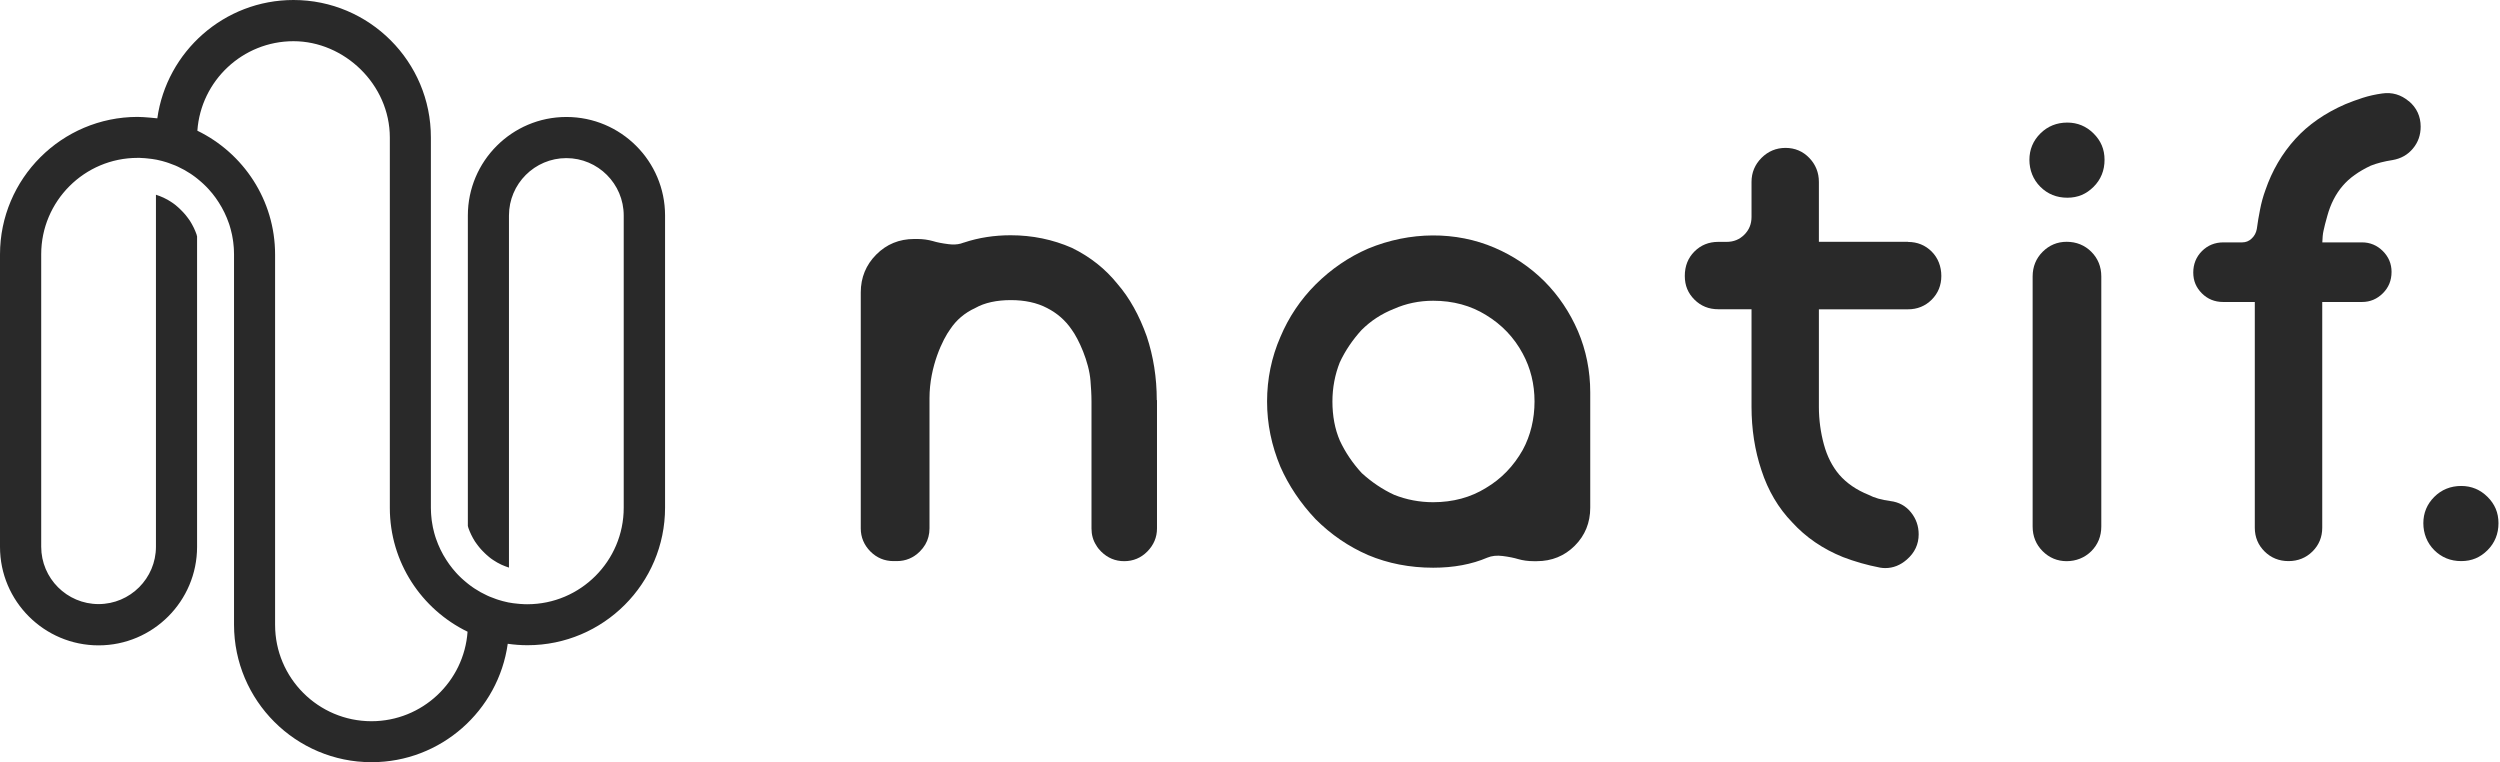 <svg width="164" height="50" viewBox="0 0 164 50" fill="none" xmlns="http://www.w3.org/2000/svg">
<path d="M24.366 47.312C20.88 47.312 18.046 44.477 18.046 40.991V16.697C18.046 13.126 15.961 10.037 12.947 8.575C13.178 5.297 15.918 2.703 19.253 2.703C22.587 2.703 25.573 5.537 25.573 9.023V33.318C25.573 36.888 27.658 39.977 30.672 41.44C30.441 44.718 27.7 47.312 24.366 47.312ZM37.152 7.674C33.586 7.674 30.691 10.575 30.691 14.136V34.502L30.714 34.586V34.6L30.724 34.615V34.629C30.832 34.935 30.978 35.237 31.157 35.52L31.167 35.534L31.176 35.548C31.176 35.548 31.195 35.572 31.205 35.586L31.224 35.615L31.242 35.638C31.242 35.638 31.261 35.666 31.271 35.681L31.294 35.709L31.313 35.737C31.346 35.78 31.374 35.822 31.407 35.86L31.417 35.869L31.426 35.883C31.45 35.912 31.473 35.94 31.506 35.978C31.53 36.006 31.554 36.034 31.577 36.058C31.605 36.091 31.634 36.119 31.662 36.148C31.676 36.162 31.686 36.171 31.695 36.181L31.747 36.232L31.761 36.247L31.78 36.265L31.794 36.28L31.813 36.298L31.832 36.317C31.832 36.317 31.855 36.341 31.87 36.35L31.898 36.379C31.922 36.402 31.945 36.421 31.969 36.44L32.002 36.468L32.025 36.492H32.035L32.054 36.515L32.082 36.539C32.11 36.563 32.134 36.581 32.162 36.6L32.195 36.629C32.195 36.629 32.228 36.652 32.242 36.662H32.252L32.261 36.676C32.289 36.695 32.318 36.714 32.346 36.732H32.355L32.365 36.746C32.525 36.855 32.705 36.954 32.893 37.044C32.931 37.058 32.964 37.077 33.006 37.091C33.096 37.133 33.185 37.162 33.275 37.195L33.313 37.209H33.327L33.332 37.218C33.351 37.218 33.37 37.228 33.388 37.232V14.136C33.388 12.06 35.077 10.372 37.152 10.372C39.227 10.372 40.916 12.06 40.916 14.136V33.313C40.916 36.798 38.081 39.638 34.591 39.638C34.487 39.638 34.383 39.638 34.285 39.628C34.181 39.628 34.082 39.614 33.978 39.605C33.893 39.595 33.803 39.586 33.718 39.577C33.69 39.577 33.667 39.572 33.638 39.567C33.553 39.553 33.468 39.539 33.384 39.525C33.384 39.525 33.379 39.525 33.374 39.525C33.332 39.515 33.289 39.51 33.247 39.496C33.068 39.459 32.888 39.411 32.714 39.355C32.667 39.341 32.615 39.327 32.568 39.308C32.417 39.256 32.266 39.199 32.12 39.138C32.063 39.114 32.006 39.091 31.95 39.062C31.662 38.93 31.384 38.775 31.12 38.6C31.073 38.572 31.03 38.539 30.983 38.506C30.931 38.473 30.884 38.435 30.832 38.397C30.785 38.36 30.733 38.327 30.686 38.284C30.676 38.275 30.662 38.265 30.653 38.256C30.62 38.227 30.582 38.199 30.549 38.171C30.507 38.133 30.459 38.096 30.417 38.058C30.375 38.02 30.327 37.982 30.285 37.94C30.242 37.902 30.2 37.86 30.157 37.817C30.115 37.775 30.073 37.737 30.035 37.695C29.992 37.652 29.955 37.61 29.912 37.562C29.875 37.52 29.837 37.478 29.799 37.43C29.761 37.388 29.724 37.341 29.686 37.298C29.61 37.209 29.54 37.114 29.474 37.02C29.436 36.973 29.403 36.926 29.375 36.874C29.342 36.827 29.309 36.775 29.276 36.728C28.997 36.298 28.771 35.831 28.601 35.336C28.587 35.294 28.573 35.251 28.559 35.209C28.544 35.181 28.54 35.148 28.53 35.115C28.516 35.058 28.497 35.006 28.483 34.95C28.45 34.832 28.427 34.714 28.398 34.596C28.384 34.544 28.375 34.492 28.37 34.435C28.356 34.379 28.351 34.327 28.342 34.27C28.332 34.218 28.328 34.167 28.318 34.115C28.304 34.002 28.29 33.888 28.285 33.775C28.285 33.728 28.28 33.681 28.276 33.638C28.271 33.53 28.266 33.421 28.266 33.313V9.023C28.276 4.047 24.229 0 19.253 0C14.706 0 10.933 3.382 10.32 7.763C10.32 7.763 9.466 7.669 9.023 7.669C4.047 7.674 0 11.721 0 16.692V35.874C0 39.44 2.901 42.336 6.466 42.336C10.032 42.336 12.928 39.435 12.928 35.874V15.508L12.904 15.423V15.409L12.895 15.395V15.381C12.787 15.074 12.64 14.772 12.461 14.489L12.452 14.475L12.442 14.461C12.442 14.461 12.423 14.437 12.414 14.423L12.395 14.395L12.376 14.371C12.376 14.371 12.357 14.343 12.348 14.329L12.324 14.3L12.305 14.272C12.272 14.23 12.244 14.183 12.211 14.15L12.202 14.14L12.192 14.126C12.169 14.098 12.145 14.069 12.112 14.032C12.088 14.003 12.065 13.975 12.041 13.951C12.013 13.918 11.985 13.89 11.956 13.862C11.942 13.848 11.933 13.838 11.923 13.829L11.871 13.777L11.857 13.763L11.838 13.744L11.824 13.73L11.806 13.711L11.787 13.692C11.787 13.692 11.763 13.668 11.749 13.659L11.721 13.631C11.697 13.607 11.673 13.588 11.65 13.569L11.617 13.541L11.593 13.518H11.584L11.565 13.494L11.537 13.47C11.508 13.447 11.485 13.428 11.457 13.409L11.423 13.381C11.423 13.381 11.39 13.357 11.376 13.348H11.367L11.357 13.334C11.329 13.315 11.301 13.296 11.273 13.277H11.263L11.254 13.263C11.093 13.154 10.914 13.055 10.725 12.966C10.688 12.952 10.655 12.933 10.612 12.919C10.523 12.876 10.433 12.843 10.343 12.815L10.306 12.801H10.291L10.287 12.791C10.268 12.791 10.249 12.782 10.23 12.777V35.864C10.23 37.94 8.542 39.628 6.466 39.628C4.391 39.628 2.703 37.94 2.703 35.864V16.682C2.703 13.197 5.537 10.357 9.027 10.357C9.131 10.357 9.235 10.357 9.334 10.367C9.438 10.367 9.537 10.381 9.641 10.39C9.726 10.4 9.815 10.409 9.9 10.419C9.928 10.419 9.952 10.424 9.98 10.428C10.065 10.442 10.15 10.457 10.235 10.471C10.235 10.471 10.24 10.471 10.244 10.471C10.287 10.48 10.329 10.485 10.372 10.499C10.551 10.537 10.73 10.584 10.905 10.64C10.952 10.655 11.004 10.669 11.051 10.688C11.202 10.74 11.353 10.796 11.499 10.857C11.556 10.881 11.612 10.905 11.669 10.933C11.956 11.065 12.235 11.221 12.499 11.395C12.546 11.424 12.588 11.457 12.636 11.489C12.688 11.523 12.735 11.56 12.787 11.598C12.834 11.636 12.886 11.673 12.933 11.711C12.942 11.721 12.956 11.73 12.966 11.739C12.999 11.768 13.037 11.796 13.069 11.824C13.112 11.862 13.159 11.9 13.202 11.938C13.244 11.975 13.287 12.013 13.334 12.056C13.376 12.093 13.418 12.136 13.461 12.178C13.503 12.22 13.546 12.258 13.584 12.301C13.626 12.343 13.664 12.386 13.706 12.433C13.744 12.475 13.782 12.518 13.819 12.565C13.857 12.607 13.895 12.655 13.933 12.697C14.008 12.787 14.079 12.881 14.145 12.975C14.183 13.022 14.216 13.069 14.244 13.121C14.277 13.169 14.31 13.22 14.343 13.268C14.621 13.697 14.848 14.164 15.018 14.659C15.032 14.701 15.046 14.744 15.06 14.786C15.074 14.815 15.079 14.848 15.088 14.881C15.102 14.937 15.121 14.989 15.135 15.046C15.168 15.164 15.192 15.282 15.22 15.399C15.234 15.451 15.244 15.503 15.249 15.56C15.263 15.617 15.267 15.668 15.277 15.725C15.286 15.777 15.291 15.829 15.3 15.881C15.315 15.994 15.329 16.107 15.334 16.22C15.334 16.267 15.338 16.314 15.343 16.357C15.348 16.465 15.352 16.574 15.352 16.682V40.977C15.352 45.953 19.399 50 24.375 50C28.922 50 32.695 46.618 33.308 42.232C33.733 42.293 34.162 42.326 34.605 42.326C39.581 42.326 43.628 38.279 43.628 33.303V14.136C43.628 10.57 40.727 7.674 37.162 7.674" fill="#292929"/>
<path d="M135.615 8.041C134.921 8.041 134.322 8.282 133.846 8.758C133.369 9.235 133.129 9.815 133.129 10.485C133.129 11.154 133.369 11.777 133.846 12.253C134.322 12.73 134.916 12.97 135.615 12.97C136.313 12.97 136.864 12.73 137.341 12.253C137.817 11.777 138.058 11.183 138.058 10.485C138.058 9.787 137.817 9.235 137.341 8.758C136.864 8.282 136.284 8.041 135.615 8.041Z" fill="#292929"/>
<path d="M161.456 31.879C160.763 31.879 160.164 32.12 159.688 32.596C159.211 33.072 158.971 33.652 158.971 34.322C158.971 34.992 159.211 35.614 159.688 36.091C160.164 36.567 160.758 36.808 161.456 36.808C162.154 36.808 162.706 36.567 163.183 36.091C163.659 35.614 163.9 35.02 163.9 34.322C163.9 33.624 163.659 33.072 163.183 32.596C162.706 32.12 162.126 31.879 161.456 31.879Z" fill="#292929"/>
<path d="M91.454 20.258C92.237 19.909 93.1 19.729 94.019 19.729C95.321 19.729 96.486 20.046 97.486 20.668C98.514 21.291 99.326 22.14 99.891 23.196C100.406 24.144 100.665 25.201 100.665 26.337C100.665 27.474 100.406 28.573 99.891 29.516C99.297 30.573 98.486 31.412 97.481 32.007C96.481 32.629 95.317 32.945 94.015 32.945C93.123 32.945 92.255 32.78 91.454 32.459C90.689 32.106 89.973 31.62 89.331 31.035C88.728 30.379 88.242 29.658 87.893 28.903C87.567 28.148 87.407 27.285 87.407 26.337C87.407 25.441 87.572 24.573 87.888 23.776C88.242 23.012 88.728 22.295 89.322 21.644C89.624 21.347 89.949 21.078 90.298 20.852C90.652 20.621 91.034 20.423 91.449 20.258M101.311 18.451C100.382 17.527 99.283 16.782 98.038 16.249C95.519 15.169 92.505 15.164 89.746 16.31C88.473 16.862 87.317 17.654 86.303 18.663C85.317 19.649 84.539 20.805 83.992 22.107C83.412 23.437 83.12 24.861 83.12 26.337C83.12 27.814 83.412 29.219 83.992 30.615C84.539 31.856 85.313 33.011 86.303 34.058C87.317 35.072 88.473 35.86 89.746 36.412C91.053 36.964 92.487 37.242 94.019 37.242C95.354 37.242 96.547 37.02 97.566 36.582C97.859 36.459 98.198 36.426 98.571 36.473C98.981 36.525 99.326 36.596 99.59 36.676C99.901 36.766 100.241 36.813 100.604 36.813H100.816C101.792 36.813 102.632 36.473 103.306 35.799C103.981 35.124 104.32 34.285 104.32 33.308V25.743C104.32 24.323 104.047 22.974 103.514 21.724C102.976 20.479 102.236 19.38 101.311 18.451Z" fill="#292929"/>
<path d="M75.899 26.252V34.667C75.899 35.247 75.682 35.756 75.262 36.181C74.847 36.6 74.337 36.813 73.748 36.813C73.158 36.813 72.658 36.6 72.234 36.181C72.106 36.053 71.993 35.916 71.913 35.77C71.701 35.445 71.602 35.072 71.602 34.667V26.332C71.602 25.861 71.569 25.408 71.536 24.979C71.441 23.729 70.753 22.229 70.295 21.611C69.89 21.017 69.352 20.545 68.687 20.206C68.022 19.857 67.225 19.687 66.31 19.687C65.395 19.687 64.588 19.857 63.985 20.201C63.277 20.526 62.735 20.993 62.334 21.597C61.867 22.229 60.975 24.017 60.975 26.125V26.611V34.667C60.975 34.86 60.952 35.044 60.905 35.218C60.815 35.572 60.626 35.893 60.343 36.176C59.924 36.596 59.414 36.808 58.829 36.808H58.617C58.028 36.808 57.518 36.596 57.098 36.176C56.683 35.756 56.466 35.247 56.466 34.662V19.182C56.466 18.206 56.811 17.371 57.485 16.697C58.155 16.022 58.99 15.678 59.971 15.678H60.183C60.551 15.678 60.891 15.73 61.197 15.815C61.471 15.9 61.81 15.966 62.221 16.017C62.508 16.055 62.782 16.046 63.022 15.98C63.088 15.961 63.154 15.942 63.221 15.914C63.225 15.909 63.239 15.909 63.244 15.909C64.206 15.588 65.239 15.433 66.3 15.433C67.72 15.433 69.069 15.711 70.324 16.263C71.526 16.852 72.526 17.649 73.314 18.635C74.087 19.527 74.738 20.687 75.229 22.073C75.663 23.375 75.884 24.776 75.884 26.243" fill="#292929"/>
<path d="M125.163 15.862H119.319V11.933C119.319 11.325 119.107 10.796 118.692 10.363C118.272 9.924 117.744 9.702 117.13 9.702C116.517 9.702 115.989 9.924 115.555 10.358C115.121 10.792 114.9 11.325 114.9 11.933V14.23C114.9 14.697 114.744 15.079 114.428 15.395C114.112 15.711 113.73 15.867 113.263 15.867H112.711C112.098 15.867 111.574 16.079 111.155 16.499C110.735 16.918 110.523 17.456 110.523 18.098C110.523 18.739 110.735 19.234 111.155 19.654C111.574 20.074 112.098 20.286 112.711 20.286H114.9V26.682C114.9 28.148 115.116 29.554 115.55 30.846C115.984 32.186 116.668 33.337 117.564 34.261C118.465 35.252 119.588 36.016 120.899 36.544C121.272 36.69 121.668 36.818 122.069 36.935C122.479 37.053 122.899 37.152 123.337 37.237C123.451 37.256 123.564 37.266 123.677 37.266C124.191 37.266 124.667 37.077 125.092 36.704C125.606 36.256 125.865 35.7 125.865 35.053C125.865 34.511 125.696 34.025 125.356 33.606C125.012 33.181 124.559 32.936 124.012 32.87C123.422 32.79 122.951 32.657 122.587 32.464C121.786 32.143 121.135 31.695 120.654 31.139C120.201 30.606 119.861 29.941 119.649 29.163C119.432 28.37 119.319 27.535 119.319 26.686V20.291H125.163C125.776 20.291 126.299 20.078 126.719 19.659C127.139 19.239 127.351 18.715 127.351 18.102C127.351 17.489 127.139 16.923 126.719 16.503C126.299 16.084 125.776 15.871 125.163 15.871" fill="#292929"/>
<path d="M135.572 15.862C134.959 15.862 134.431 16.084 133.997 16.517C133.563 16.951 133.341 17.498 133.341 18.135V34.539C133.341 35.181 133.563 35.723 133.997 36.157C134.431 36.591 134.964 36.813 135.572 36.813C136.181 36.813 136.756 36.591 137.19 36.157C137.624 35.723 137.845 35.176 137.845 34.539V18.135C137.845 17.494 137.624 16.951 137.19 16.517C136.756 16.084 136.209 15.862 135.572 15.862Z" fill="#292929"/>
<path d="M158.018 6.641C157.504 6.207 156.914 6.037 156.268 6.132C155.83 6.193 155.4 6.287 154.99 6.419C154.599 6.547 154.217 6.684 153.858 6.834C152.523 7.415 151.42 8.179 150.575 9.113C149.703 10.07 149.043 11.207 148.609 12.476C148.462 12.876 148.344 13.306 148.26 13.744C148.175 14.178 148.099 14.612 148.047 15.022C148 15.277 147.887 15.485 147.703 15.654C147.529 15.819 147.326 15.9 147.085 15.9H145.854C145.298 15.9 144.826 16.093 144.449 16.47C144.071 16.848 143.878 17.324 143.878 17.876C143.878 18.428 144.067 18.862 144.439 19.239C144.812 19.616 145.283 19.81 145.835 19.81H147.915V34.62C147.915 35.233 148.132 35.756 148.557 36.176C148.981 36.596 149.509 36.808 150.127 36.808C150.745 36.808 151.273 36.596 151.698 36.176C152.122 35.756 152.339 35.233 152.339 34.62V19.81H154.952C155.481 19.81 155.938 19.616 156.315 19.239C156.693 18.862 156.886 18.404 156.886 17.833C156.886 17.305 156.693 16.848 156.315 16.47C155.938 16.093 155.476 15.9 154.952 15.9H152.344C152.354 15.593 152.377 15.343 152.42 15.15C152.476 14.89 152.556 14.56 152.67 14.169C152.882 13.39 153.221 12.725 153.679 12.193C154.103 11.688 154.731 11.24 155.523 10.867C155.929 10.707 156.405 10.584 156.957 10.499C157.504 10.405 157.952 10.15 158.287 9.745C158.627 9.339 158.796 8.858 158.796 8.311C158.796 7.636 158.537 7.07 158.018 6.632" fill="#292929"/>
</svg>
